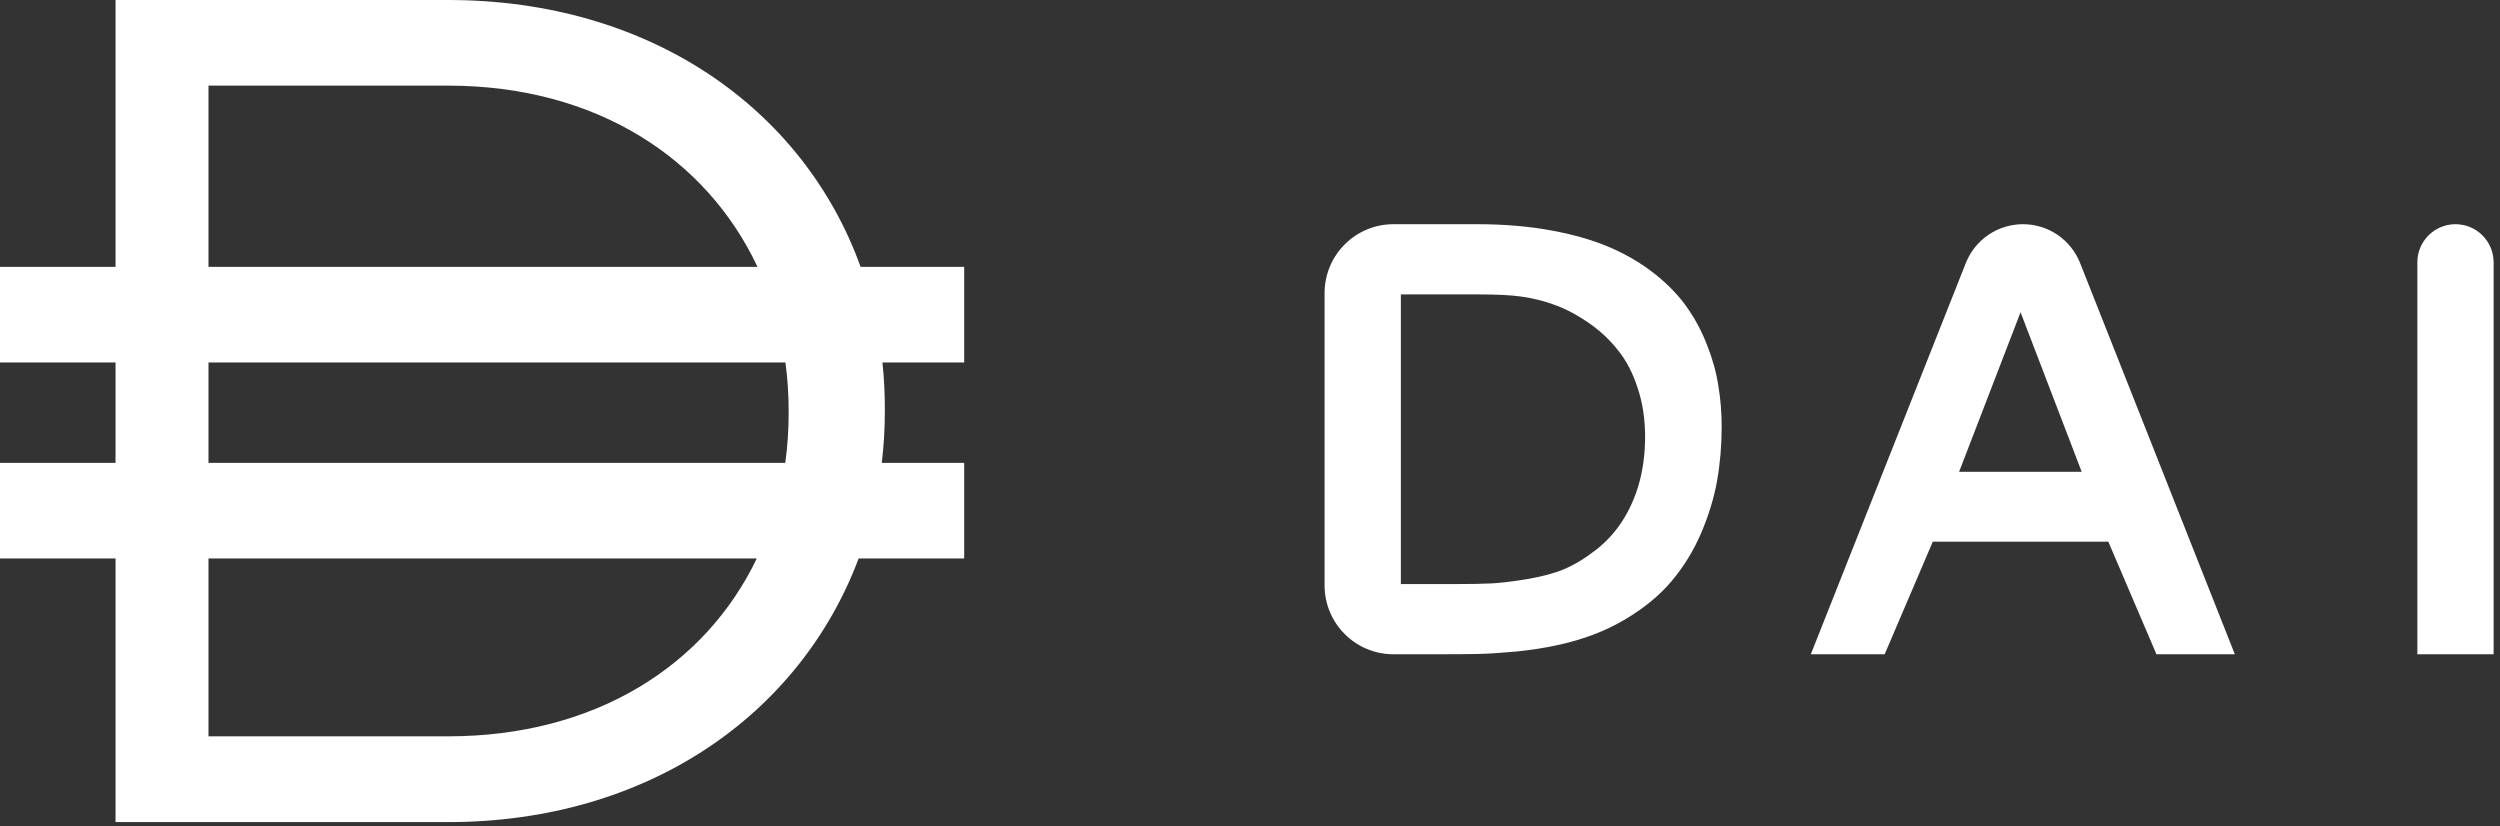 <svg width="363" height="120" viewBox="0 0 363 120" fill="none" xmlns="http://www.w3.org/2000/svg">
<rect x="0" y="0" width="363" height="120" fill="#333333" stroke="none"/>
<path fill-rule="evenodd" clip-rule="evenodd" d="M65.054 0H16.776V38.752H0V52.634H16.776V67.205H0V81.087H16.776V119.368H65.054C94.088 119.368 116.176 103.735 124.675 81.087H140V67.205H128.036C128.329 64.743 128.479 62.23 128.479 59.674V59.333C128.479 57.062 128.361 54.828 128.128 52.634H140V38.752H124.961C116.68 15.784 94.42 0 65.054 0ZM30.273 106.915V81.087H109.887C102.464 96.571 86.518 106.915 65.054 106.915H30.273ZM30.273 67.205H114.022C114.346 64.867 114.512 62.467 114.512 60.015V59.674C114.512 57.277 114.354 54.927 114.043 52.634H30.273V67.205ZM109.989 38.752C102.611 23.05 86.617 12.433 65.054 12.433H30.273V38.752H109.989Z" fill="white"/>
<path fill-rule="evenodd" clip-rule="evenodd" d="M225.333 33.477C222.022 32.861 218.404 32.554 214.479 32.554H202.33C196.807 32.554 192.33 37.031 192.33 42.554V85C192.33 90.523 196.807 95 202.33 95H208.502C211.109 95 213.131 94.985 214.566 94.956C216.031 94.927 217.892 94.81 220.147 94.605C222.403 94.37 224.454 94.048 226.3 93.638C229.903 92.847 233.097 91.631 235.88 89.99C238.692 88.32 240.963 86.46 242.691 84.409C244.449 82.329 245.885 80 246.998 77.422C248.111 74.814 248.888 72.266 249.327 69.775C249.767 67.256 249.986 64.648 249.986 61.953C249.986 59.902 249.825 57.925 249.503 56.02C249.21 54.087 248.668 52.124 247.877 50.132C247.115 48.14 246.134 46.294 244.933 44.595C243.731 42.895 242.193 41.299 240.318 39.805C238.443 38.31 236.305 37.036 233.902 35.981C231.5 34.927 228.644 34.092 225.333 33.477ZM203.404 42.749H214.786C217.364 42.749 219.386 42.852 220.851 43.057C222.579 43.291 224.264 43.716 225.904 44.331C227.545 44.946 229.156 45.81 230.738 46.924C232.35 48.037 233.741 49.341 234.913 50.835C236.114 52.3 237.066 54.116 237.77 56.284C238.502 58.452 238.868 60.825 238.868 63.403C238.868 67.886 237.872 71.797 235.88 75.137C234.796 76.953 233.434 78.506 231.793 79.795C230.182 81.055 228.614 82.007 227.091 82.651C225.597 83.267 223.78 83.75 221.642 84.102C219.503 84.453 217.774 84.658 216.456 84.717C215.138 84.775 213.468 84.805 211.446 84.805H203.404V42.749Z" fill="white"/>
<path fill-rule="evenodd" clip-rule="evenodd" d="M293.734 32.554C290.075 32.554 286.787 34.788 285.439 38.19L262.931 95H273.653L280.641 78.652H306.129L313.116 95H324.498L302.032 38.195C300.685 34.79 297.396 32.554 293.734 32.554ZM293.385 45.342L302.262 68.501H284.464L293.385 45.342Z" fill="white"/>
<path d="M351 38.091C351 35.033 353.479 32.554 356.537 32.554C359.595 32.554 362.074 35.033 362.074 38.091V95H351V38.091Z" fill="white"/>
</svg>
